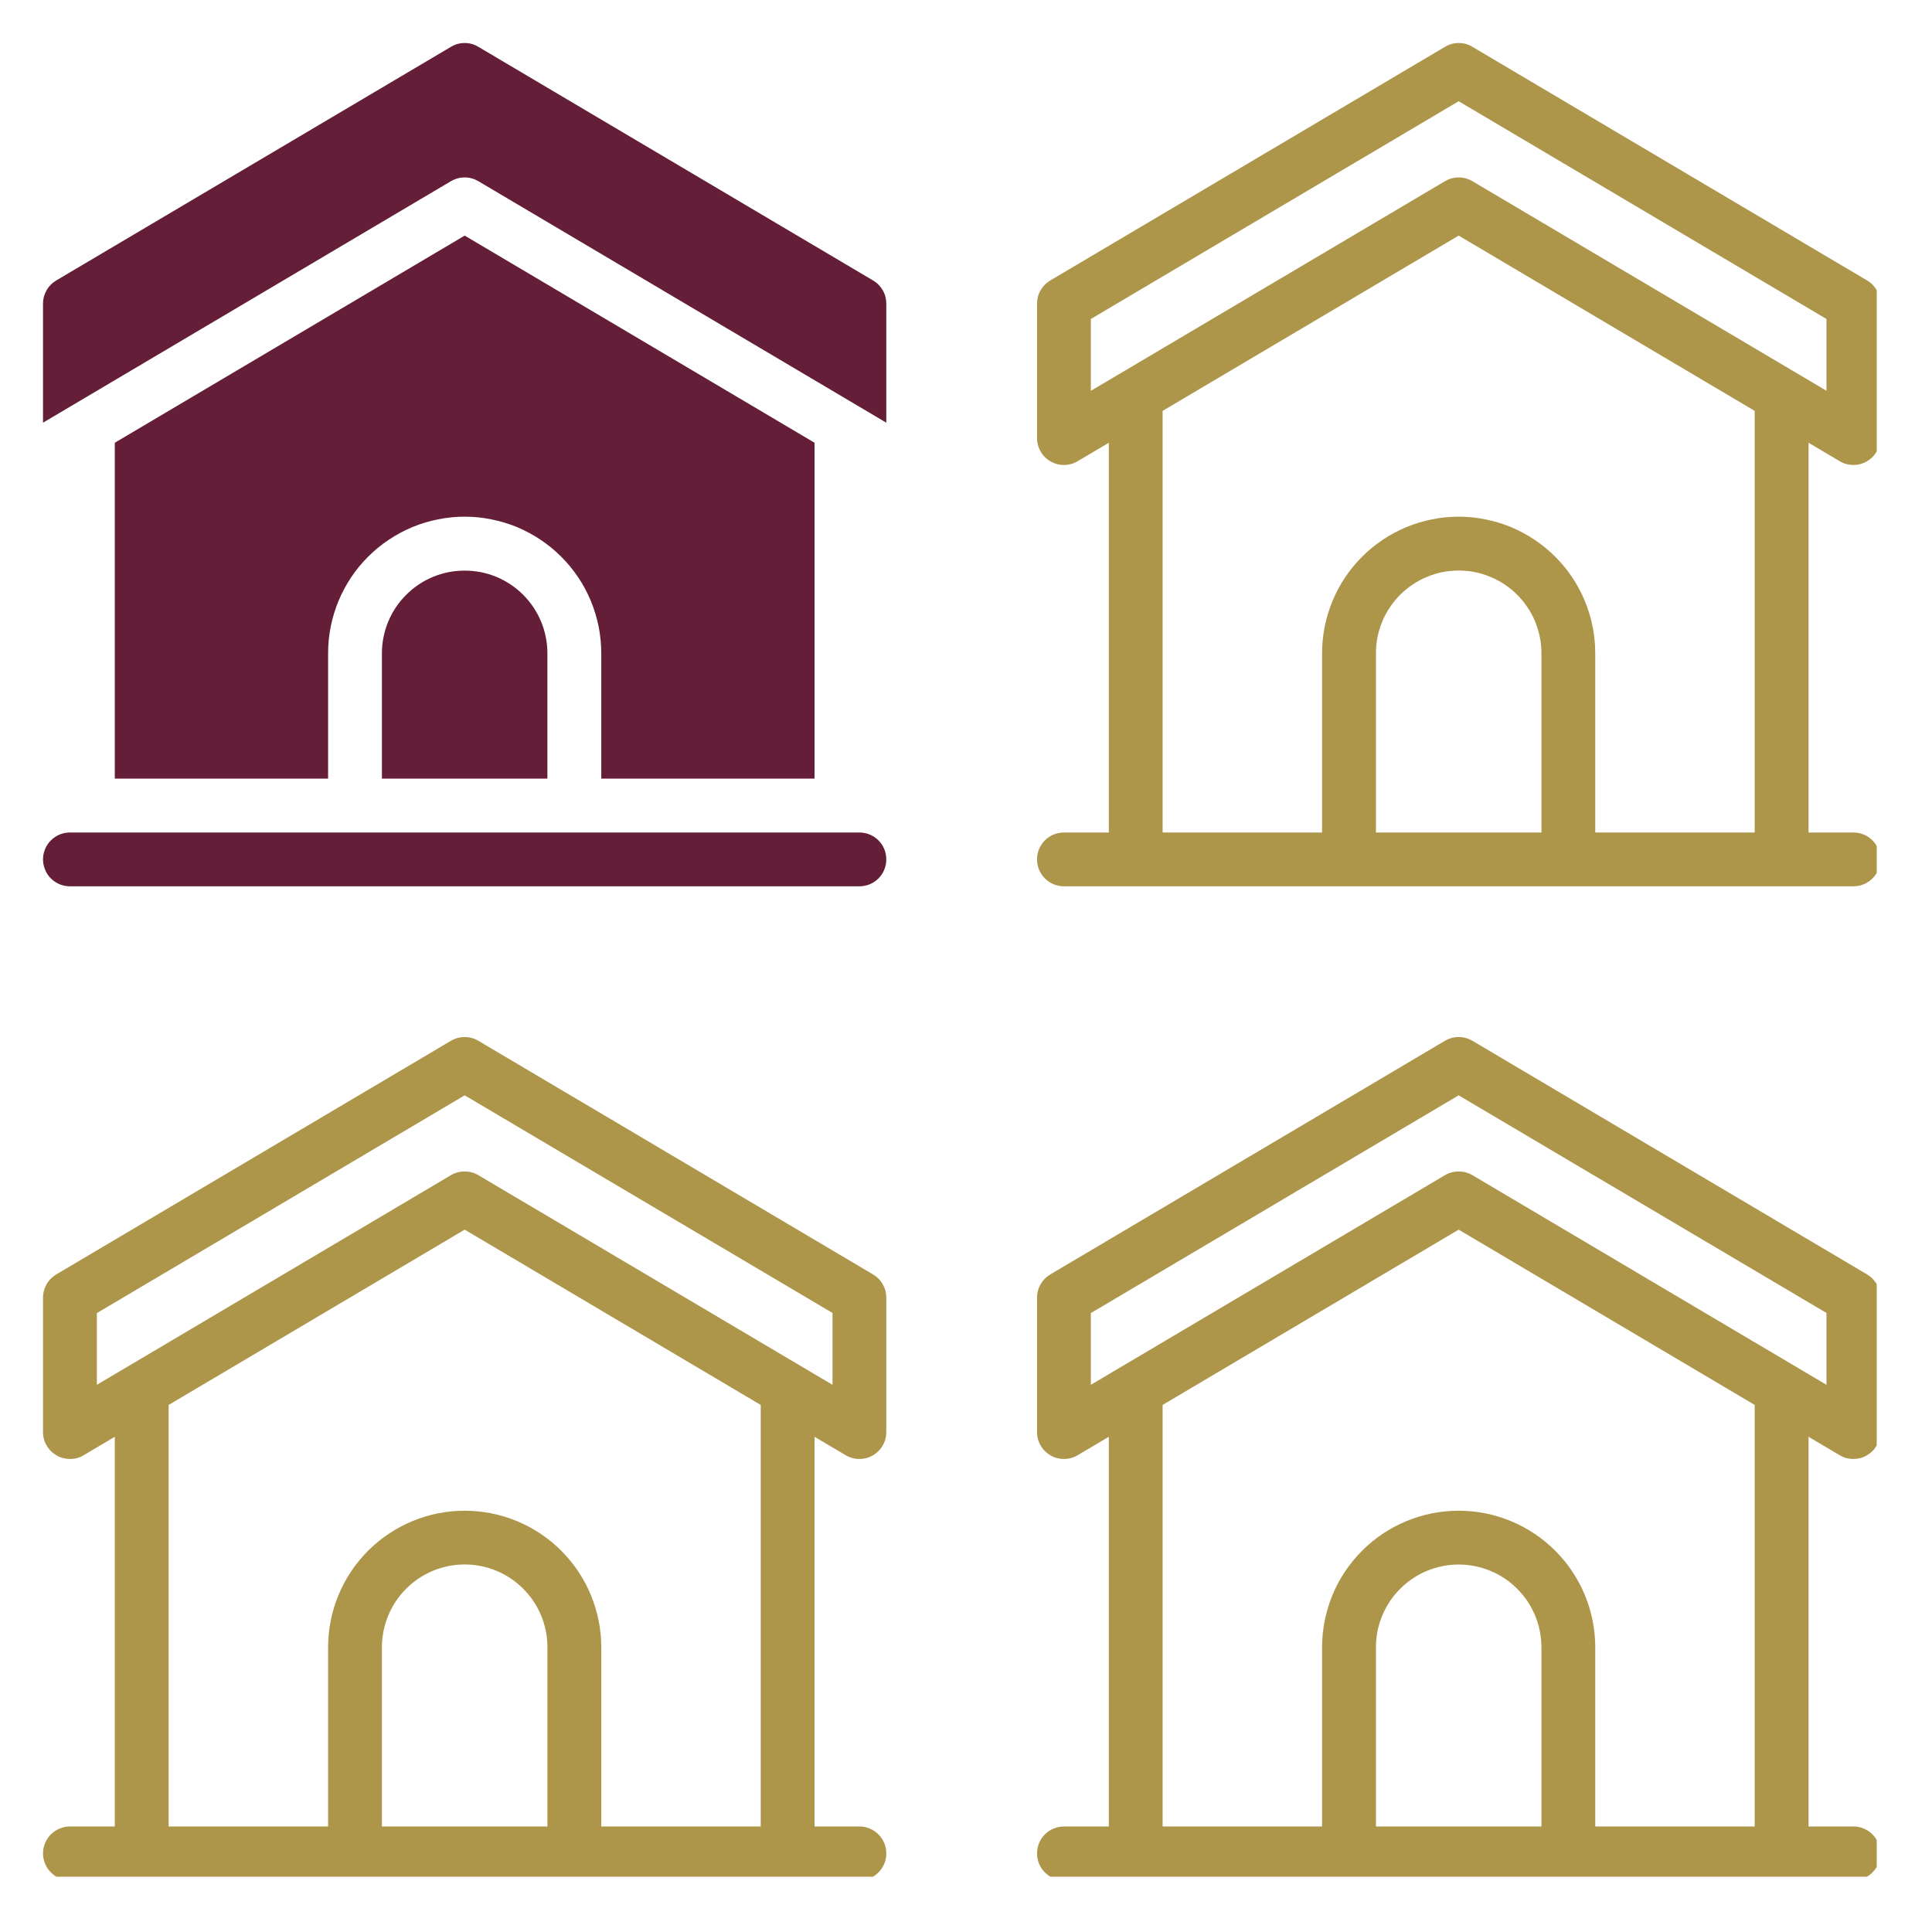 <svg xmlns="http://www.w3.org/2000/svg" xmlns:xlink="http://www.w3.org/1999/xlink" width="150" zoomAndPan="magnify" viewBox="0 0 112.5 112.5" height="150" preserveAspectRatio="xMidYMid meet"><defs><clipPath id="6e10406dc4"><path d="M 60 2.504 L 109.281 2.504 L 109.281 52 L 60 52 Z M 60 2.504 " clip-rule="nonzero"></path></clipPath><clipPath id="5a680bb098"><path d="M 2.504 60 L 52 60 L 52 109.281 L 2.504 109.281 Z M 2.504 60 " clip-rule="nonzero"></path></clipPath><clipPath id="a010875e13"><path d="M 60 60 L 109.281 60 L 109.281 109.281 L 60 109.281 Z M 60 60 " clip-rule="nonzero"></path></clipPath><clipPath id="638f0f725e"><path d="M 2.504 48 L 52 48 L 52 52 L 2.504 52 Z M 2.504 48 " clip-rule="nonzero"></path></clipPath><clipPath id="efc60d9f62"><path d="M 2.504 2.504 L 52 2.504 L 52 25 L 2.504 25 Z M 2.504 2.504 " clip-rule="nonzero"></path></clipPath></defs><g clip-path="url(#6e10406dc4)"><path fill="#ad964a" d="M 107.125 26.855 C 107.367 27 107.629 27.074 107.91 27.074 C 108.191 27.078 108.457 27.008 108.699 26.871 C 108.945 26.73 109.137 26.539 109.277 26.293 C 109.422 26.051 109.492 25.789 109.492 25.508 L 109.492 17.68 C 109.492 17.402 109.422 17.145 109.285 16.902 C 109.148 16.664 108.961 16.473 108.723 16.332 L 85.738 2.727 C 85.492 2.578 85.227 2.504 84.938 2.504 C 84.652 2.504 84.387 2.578 84.141 2.727 L 61.156 16.332 C 60.918 16.473 60.73 16.664 60.594 16.902 C 60.453 17.145 60.387 17.402 60.387 17.68 L 60.387 25.508 C 60.387 25.789 60.457 26.051 60.598 26.293 C 60.738 26.539 60.934 26.73 61.176 26.871 C 61.422 27.008 61.684 27.078 61.965 27.074 C 62.246 27.074 62.508 27 62.75 26.855 L 64.566 25.781 L 64.566 48.477 L 61.953 48.477 C 61.746 48.477 61.547 48.516 61.355 48.594 C 61.16 48.676 60.992 48.789 60.844 48.934 C 60.699 49.082 60.586 49.25 60.504 49.441 C 60.426 49.637 60.387 49.836 60.387 50.043 C 60.387 50.25 60.426 50.449 60.504 50.641 C 60.586 50.836 60.699 51.004 60.844 51.152 C 60.992 51.297 61.16 51.41 61.355 51.492 C 61.547 51.57 61.746 51.609 61.953 51.609 L 107.922 51.609 C 108.133 51.609 108.332 51.57 108.523 51.492 C 108.715 51.41 108.887 51.297 109.031 51.152 C 109.18 51.004 109.293 50.836 109.371 50.641 C 109.449 50.449 109.492 50.25 109.492 50.043 C 109.492 49.836 109.449 49.637 109.371 49.441 C 109.293 49.25 109.18 49.082 109.031 48.934 C 108.887 48.789 108.715 48.676 108.523 48.594 C 108.332 48.516 108.133 48.477 107.922 48.477 L 105.312 48.477 L 105.312 25.781 Z M 63.52 18.574 L 84.938 5.895 L 106.355 18.574 L 106.355 22.754 L 85.738 10.551 C 85.492 10.406 85.223 10.332 84.938 10.332 C 84.652 10.332 84.387 10.406 84.141 10.551 L 63.52 22.758 Z M 89.758 48.477 L 80.121 48.477 L 80.121 38.039 C 80.121 37.723 80.152 37.41 80.211 37.102 C 80.273 36.789 80.367 36.488 80.488 36.195 C 80.609 35.902 80.758 35.625 80.934 35.363 C 81.109 35.102 81.309 34.855 81.531 34.633 C 81.754 34.41 82 34.211 82.262 34.035 C 82.523 33.859 82.801 33.711 83.094 33.59 C 83.387 33.469 83.688 33.375 84 33.312 C 84.309 33.254 84.621 33.223 84.938 33.223 C 85.254 33.223 85.566 33.254 85.879 33.312 C 86.188 33.375 86.488 33.469 86.781 33.59 C 87.074 33.711 87.352 33.859 87.617 34.035 C 87.879 34.211 88.121 34.41 88.344 34.633 C 88.57 34.855 88.77 35.102 88.945 35.363 C 89.121 35.625 89.27 35.902 89.391 36.195 C 89.512 36.488 89.602 36.789 89.664 37.102 C 89.727 37.41 89.758 37.723 89.758 38.039 Z M 102.176 48.477 L 92.891 48.477 L 92.891 38.039 C 92.891 37.52 92.84 37 92.738 36.488 C 92.637 35.977 92.484 35.48 92.285 34.996 C 92.086 34.516 91.84 34.055 91.551 33.621 C 91.262 33.188 90.93 32.785 90.562 32.418 C 90.191 32.047 89.789 31.719 89.355 31.43 C 88.922 31.137 88.465 30.895 87.98 30.691 C 87.5 30.492 87.004 30.344 86.488 30.242 C 85.977 30.137 85.461 30.086 84.938 30.086 C 84.418 30.086 83.898 30.137 83.387 30.242 C 82.875 30.344 82.379 30.492 81.895 30.691 C 81.414 30.895 80.953 31.137 80.52 31.43 C 80.086 31.719 79.684 32.047 79.316 32.418 C 78.945 32.785 78.617 33.188 78.324 33.621 C 78.035 34.055 77.789 34.516 77.59 34.996 C 77.391 35.48 77.242 35.977 77.137 36.488 C 77.035 37 76.984 37.52 76.984 38.039 L 76.984 48.477 L 67.699 48.477 L 67.699 23.926 L 84.938 13.719 L 102.176 23.926 Z M 102.176 48.477 " fill-opacity="1" fill-rule="nonzero"></path></g><g clip-path="url(#5a680bb098)"><path fill="#ad964a" d="M 50.84 74.211 L 27.855 60.605 C 27.609 60.461 27.344 60.387 27.059 60.387 C 26.77 60.387 26.504 60.461 26.258 60.605 L 3.273 74.211 C 3.035 74.355 2.848 74.543 2.711 74.785 C 2.574 75.023 2.504 75.285 2.504 75.559 L 2.504 83.387 C 2.504 83.668 2.574 83.934 2.719 84.176 C 2.859 84.418 3.051 84.609 3.297 84.75 C 3.539 84.891 3.805 84.957 4.086 84.957 C 4.367 84.953 4.629 84.883 4.871 84.738 L 6.684 83.664 L 6.684 106.355 L 4.074 106.355 C 3.863 106.355 3.664 106.395 3.473 106.477 C 3.281 106.555 3.109 106.668 2.965 106.816 C 2.816 106.961 2.703 107.133 2.625 107.324 C 2.547 107.516 2.504 107.715 2.504 107.922 C 2.504 108.133 2.547 108.332 2.625 108.523 C 2.703 108.715 2.816 108.887 2.965 109.031 C 3.109 109.18 3.281 109.293 3.473 109.371 C 3.664 109.449 3.863 109.492 4.074 109.492 L 50.043 109.492 C 50.25 109.492 50.449 109.449 50.641 109.371 C 50.836 109.293 51.004 109.18 51.152 109.031 C 51.297 108.887 51.41 108.715 51.492 108.523 C 51.57 108.332 51.609 108.133 51.609 107.922 C 51.609 107.715 51.57 107.516 51.492 107.324 C 51.41 107.133 51.297 106.961 51.152 106.816 C 51.004 106.668 50.836 106.555 50.641 106.477 C 50.449 106.395 50.25 106.355 50.043 106.355 L 47.43 106.355 L 47.43 83.664 L 49.246 84.738 C 49.488 84.883 49.75 84.953 50.031 84.957 C 50.312 84.957 50.574 84.891 50.82 84.75 C 51.062 84.609 51.258 84.418 51.398 84.176 C 51.539 83.934 51.609 83.668 51.609 83.387 L 51.609 75.559 C 51.609 75.285 51.543 75.023 51.402 74.785 C 51.266 74.543 51.078 74.355 50.84 74.211 Z M 31.875 106.355 L 22.238 106.355 L 22.238 95.922 C 22.238 95.605 22.27 95.293 22.332 94.98 C 22.395 94.672 22.484 94.367 22.605 94.074 C 22.727 93.785 22.875 93.504 23.051 93.242 C 23.227 92.98 23.426 92.734 23.648 92.512 C 23.871 92.289 24.117 92.09 24.379 91.91 C 24.645 91.734 24.922 91.586 25.215 91.465 C 25.504 91.344 25.809 91.254 26.117 91.191 C 26.426 91.129 26.742 91.098 27.059 91.098 C 27.375 91.098 27.688 91.129 28 91.191 C 28.309 91.254 28.609 91.344 28.902 91.465 C 29.195 91.586 29.473 91.734 29.734 91.91 C 30 92.09 30.242 92.289 30.465 92.512 C 30.691 92.734 30.891 92.98 31.066 93.242 C 31.242 93.504 31.391 93.785 31.512 94.074 C 31.633 94.367 31.723 94.672 31.785 94.98 C 31.848 95.293 31.875 95.605 31.875 95.922 Z M 44.297 106.355 L 35.012 106.355 L 35.012 95.922 C 35.012 95.398 34.961 94.883 34.859 94.371 C 34.754 93.859 34.605 93.359 34.406 92.879 C 34.207 92.395 33.961 91.938 33.672 91.504 C 33.379 91.07 33.051 90.668 32.68 90.297 C 32.312 89.93 31.91 89.598 31.477 89.309 C 31.043 89.02 30.582 88.773 30.102 88.574 C 29.617 88.375 29.121 88.223 28.609 88.121 C 28.098 88.02 27.578 87.969 27.059 87.969 C 26.535 87.969 26.02 88.02 25.508 88.121 C 24.992 88.223 24.496 88.375 24.016 88.574 C 23.531 88.773 23.074 89.02 22.641 89.309 C 22.203 89.598 21.805 89.93 21.434 90.297 C 21.066 90.668 20.734 91.07 20.445 91.504 C 20.156 91.938 19.91 92.395 19.711 92.879 C 19.512 93.359 19.359 93.859 19.258 94.371 C 19.156 94.883 19.105 95.398 19.105 95.922 L 19.105 106.355 L 9.82 106.355 L 9.82 81.809 L 27.059 71.602 L 44.297 81.809 Z M 48.477 80.637 L 27.855 68.43 C 27.609 68.285 27.344 68.215 27.059 68.215 C 26.773 68.215 26.504 68.285 26.258 68.43 L 5.641 80.637 L 5.641 76.461 L 27.059 63.781 L 48.477 76.453 Z M 48.477 80.637 " fill-opacity="1" fill-rule="nonzero"></path></g><g clip-path="url(#a010875e13)"><path fill="#ad964a" d="M 108.723 74.211 L 85.738 60.605 C 85.492 60.461 85.227 60.387 84.938 60.387 C 84.652 60.387 84.387 60.461 84.141 60.605 L 61.156 74.211 C 60.918 74.355 60.73 74.543 60.594 74.785 C 60.453 75.023 60.387 75.285 60.387 75.559 L 60.387 83.387 C 60.387 83.668 60.457 83.934 60.598 84.176 C 60.738 84.418 60.934 84.609 61.176 84.75 C 61.422 84.891 61.684 84.957 61.965 84.957 C 62.246 84.953 62.508 84.883 62.75 84.738 L 64.566 83.664 L 64.566 106.355 L 61.953 106.355 C 61.746 106.355 61.547 106.395 61.355 106.477 C 61.16 106.555 60.992 106.668 60.844 106.816 C 60.699 106.961 60.586 107.133 60.504 107.324 C 60.426 107.516 60.387 107.715 60.387 107.922 C 60.387 108.133 60.426 108.332 60.504 108.523 C 60.586 108.715 60.699 108.887 60.844 109.031 C 60.992 109.18 61.16 109.293 61.355 109.371 C 61.547 109.449 61.746 109.492 61.953 109.492 L 107.922 109.492 C 108.133 109.492 108.332 109.449 108.523 109.371 C 108.715 109.293 108.887 109.18 109.031 109.031 C 109.18 108.887 109.293 108.715 109.371 108.523 C 109.449 108.332 109.492 108.133 109.492 107.922 C 109.492 107.715 109.449 107.516 109.371 107.324 C 109.293 107.133 109.18 106.961 109.031 106.816 C 108.887 106.668 108.715 106.555 108.523 106.477 C 108.332 106.395 108.133 106.355 107.922 106.355 L 105.312 106.355 L 105.312 83.664 L 107.125 84.738 C 107.367 84.883 107.629 84.953 107.91 84.957 C 108.191 84.957 108.457 84.891 108.699 84.75 C 108.945 84.609 109.137 84.418 109.277 84.176 C 109.422 83.934 109.492 83.668 109.492 83.387 L 109.492 75.559 C 109.492 75.285 109.422 75.023 109.285 74.785 C 109.148 74.543 108.961 74.355 108.723 74.211 Z M 89.758 106.355 L 80.121 106.355 L 80.121 95.922 C 80.121 95.605 80.152 95.293 80.211 94.98 C 80.273 94.672 80.367 94.371 80.488 94.078 C 80.609 93.785 80.758 93.508 80.934 93.242 C 81.109 92.98 81.309 92.738 81.531 92.516 C 81.754 92.289 82 92.09 82.262 91.914 C 82.523 91.738 82.801 91.59 83.094 91.469 C 83.387 91.348 83.688 91.258 84 91.195 C 84.309 91.133 84.621 91.102 84.938 91.102 C 85.254 91.102 85.566 91.133 85.879 91.195 C 86.188 91.258 86.488 91.348 86.781 91.469 C 87.074 91.59 87.352 91.738 87.617 91.914 C 87.879 92.09 88.121 92.289 88.344 92.516 C 88.57 92.738 88.77 92.98 88.945 93.242 C 89.121 93.508 89.27 93.785 89.391 94.078 C 89.512 94.371 89.602 94.672 89.664 94.98 C 89.727 95.293 89.758 95.605 89.758 95.922 Z M 102.176 106.355 L 92.891 106.355 L 92.891 95.922 C 92.891 95.398 92.84 94.883 92.738 94.371 C 92.637 93.859 92.484 93.359 92.285 92.879 C 92.086 92.395 91.84 91.938 91.551 91.504 C 91.262 91.07 90.93 90.668 90.562 90.297 C 90.191 89.93 89.789 89.598 89.355 89.309 C 88.922 89.02 88.465 88.773 87.98 88.574 C 87.5 88.375 87.004 88.223 86.488 88.121 C 85.977 88.02 85.461 87.969 84.938 87.969 C 84.418 87.969 83.898 88.02 83.387 88.121 C 82.875 88.223 82.379 88.375 81.895 88.574 C 81.414 88.773 80.953 89.02 80.52 89.309 C 80.086 89.598 79.684 89.93 79.316 90.297 C 78.945 90.668 78.617 91.07 78.324 91.504 C 78.035 91.938 77.789 92.395 77.59 92.879 C 77.391 93.359 77.242 93.859 77.137 94.371 C 77.035 94.883 76.984 95.398 76.984 95.922 L 76.984 106.355 L 67.699 106.355 L 67.699 81.809 L 84.938 71.602 L 102.176 81.809 Z M 106.355 80.637 L 85.738 68.43 C 85.492 68.285 85.223 68.215 84.938 68.215 C 84.652 68.215 84.387 68.285 84.141 68.43 L 63.52 80.637 L 63.52 76.461 L 84.938 63.781 L 106.355 76.453 Z M 106.355 80.637 " fill-opacity="1" fill-rule="nonzero"></path></g><g clip-path="url(#638f0f725e)"><path fill="#651e38" d="M 50.043 48.477 L 4.074 48.477 C 3.863 48.477 3.664 48.516 3.473 48.594 C 3.281 48.676 3.109 48.789 2.965 48.934 C 2.816 49.082 2.703 49.25 2.625 49.441 C 2.547 49.637 2.504 49.836 2.504 50.043 C 2.504 50.25 2.547 50.449 2.625 50.641 C 2.703 50.836 2.816 51.004 2.965 51.152 C 3.109 51.297 3.281 51.41 3.473 51.492 C 3.664 51.57 3.863 51.609 4.074 51.609 L 50.043 51.609 C 50.25 51.609 50.449 51.57 50.641 51.492 C 50.836 51.41 51.004 51.297 51.152 51.152 C 51.297 51.004 51.41 50.836 51.492 50.641 C 51.57 50.449 51.609 50.25 51.609 50.043 C 51.609 49.836 51.57 49.637 51.492 49.441 C 51.41 49.25 51.297 49.082 51.152 48.934 C 51.004 48.789 50.836 48.676 50.641 48.594 C 50.449 48.516 50.25 48.477 50.043 48.477 Z M 50.043 48.477 " fill-opacity="1" fill-rule="nonzero"></path></g><g clip-path="url(#efc60d9f62)"><path fill="#651e38" d="M 50.84 16.332 L 27.855 2.727 C 27.609 2.578 27.344 2.504 27.059 2.504 C 26.77 2.504 26.504 2.578 26.258 2.727 L 3.273 16.332 C 3.035 16.473 2.848 16.664 2.711 16.902 C 2.574 17.145 2.504 17.402 2.504 17.68 L 2.504 24.613 L 26.258 10.551 C 26.504 10.406 26.773 10.332 27.059 10.332 C 27.344 10.332 27.609 10.406 27.855 10.551 L 51.609 24.613 L 51.609 17.68 C 51.609 17.402 51.543 17.145 51.402 16.902 C 51.266 16.664 51.078 16.473 50.84 16.332 Z M 50.84 16.332 " fill-opacity="1" fill-rule="nonzero"></path></g><path fill="#651e38" d="M 47.43 45.34 L 47.43 25.781 L 27.059 13.719 L 6.684 25.781 L 6.684 45.34 L 19.105 45.34 L 19.105 38.039 C 19.105 37.52 19.156 37 19.258 36.488 C 19.359 35.977 19.512 35.48 19.711 34.996 C 19.91 34.516 20.156 34.055 20.445 33.621 C 20.734 33.188 21.066 32.785 21.434 32.418 C 21.805 32.047 22.203 31.719 22.641 31.43 C 23.074 31.137 23.531 30.895 24.016 30.691 C 24.496 30.492 24.992 30.344 25.508 30.242 C 26.02 30.137 26.535 30.086 27.059 30.086 C 27.578 30.086 28.098 30.137 28.609 30.242 C 29.121 30.344 29.617 30.492 30.102 30.691 C 30.582 30.895 31.043 31.137 31.477 31.43 C 31.91 31.719 32.312 32.047 32.68 32.418 C 33.051 32.785 33.379 33.188 33.672 33.621 C 33.961 34.055 34.207 34.516 34.406 34.996 C 34.605 35.48 34.754 35.977 34.859 36.488 C 34.961 37 35.012 37.52 35.012 38.039 L 35.012 45.34 Z M 47.43 45.34 " fill-opacity="1" fill-rule="nonzero"></path><path fill="#651e38" d="M 22.238 38.039 L 22.238 45.34 L 31.875 45.34 L 31.875 38.039 C 31.875 37.723 31.844 37.41 31.781 37.102 C 31.723 36.789 31.629 36.488 31.508 36.199 C 31.387 35.906 31.238 35.629 31.062 35.363 C 30.887 35.102 30.688 34.859 30.465 34.637 C 30.238 34.41 29.996 34.211 29.734 34.035 C 29.469 33.859 29.191 33.711 28.902 33.59 C 28.609 33.469 28.309 33.379 27.996 33.316 C 27.688 33.258 27.375 33.227 27.059 33.227 C 26.742 33.227 26.43 33.258 26.117 33.316 C 25.809 33.379 25.508 33.469 25.215 33.59 C 24.922 33.711 24.645 33.859 24.383 34.035 C 24.117 34.211 23.875 34.41 23.652 34.637 C 23.43 34.859 23.227 35.102 23.051 35.363 C 22.875 35.629 22.727 35.906 22.605 36.199 C 22.484 36.488 22.395 36.789 22.332 37.102 C 22.27 37.41 22.238 37.723 22.238 38.039 Z M 22.238 38.039 " fill-opacity="1" fill-rule="nonzero"></path></svg>